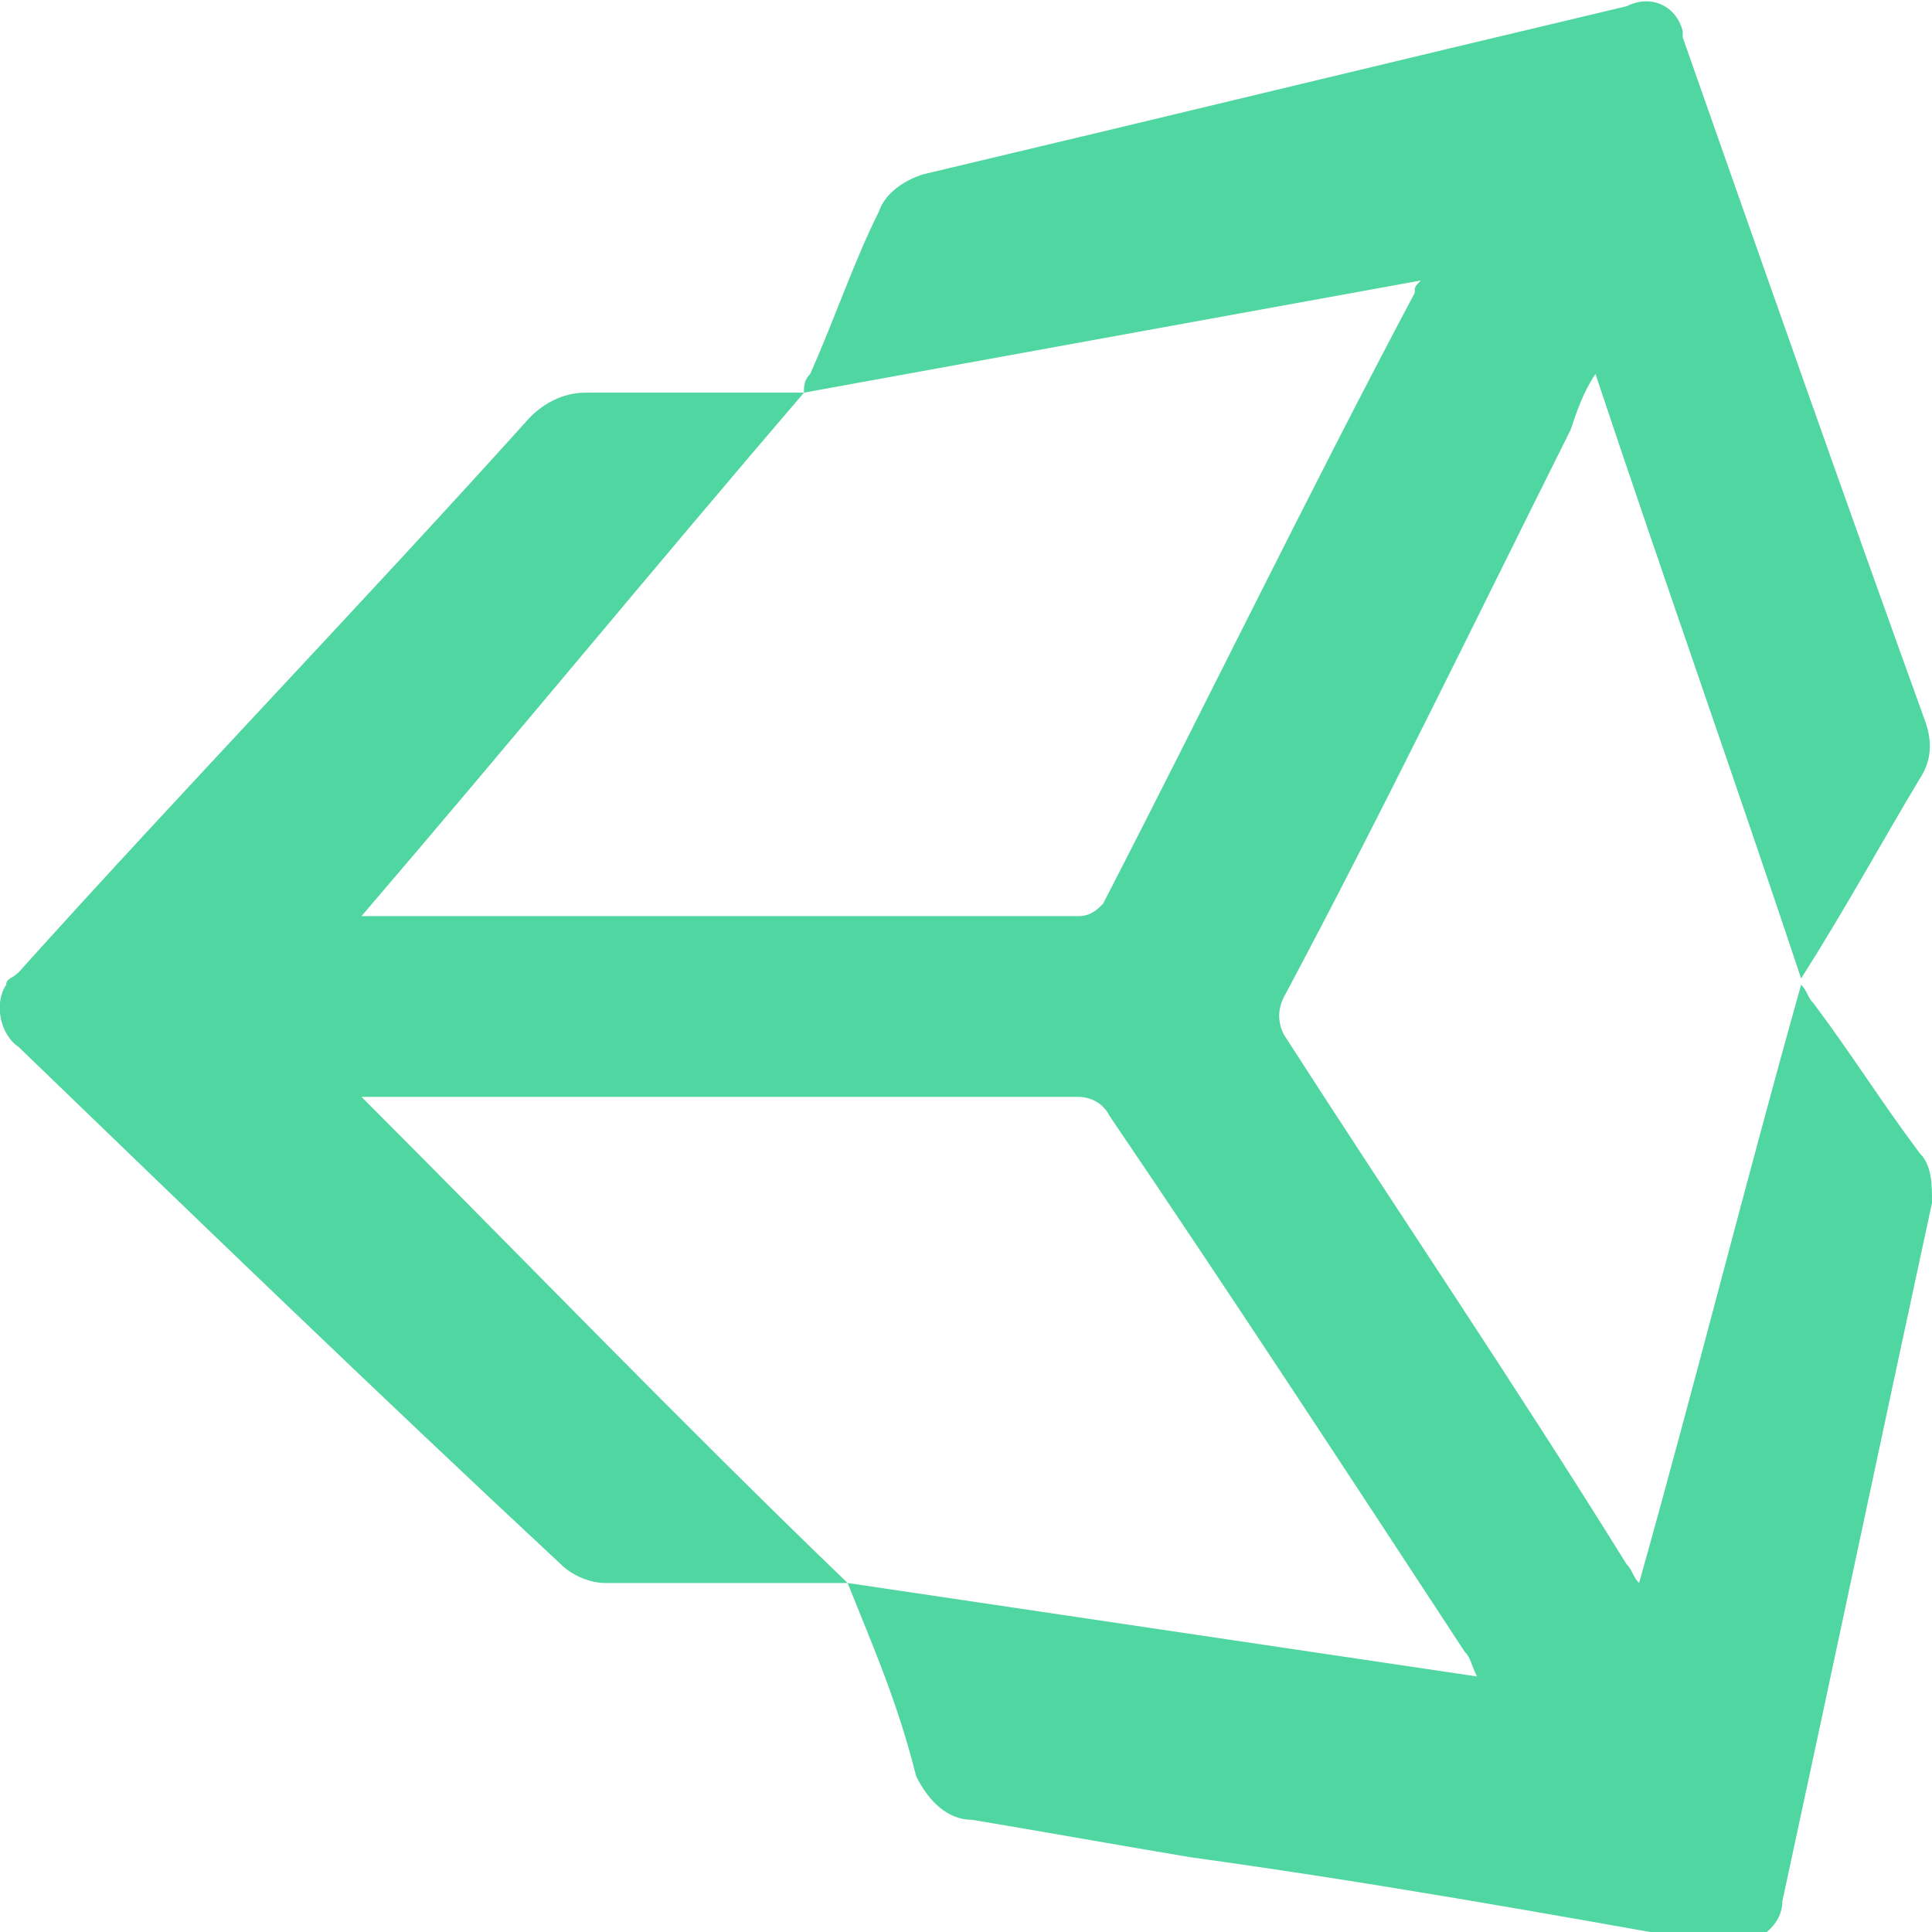 <?xml version="1.0" encoding="utf-8"?>
<!-- Generator: Adobe Illustrator 21.0.0, SVG Export Plug-In . SVG Version: 6.00 Build 0)  -->
<svg version="1.1" id="Layer_1" xmlns="http://www.w3.org/2000/svg" xmlns:xlink="http://www.w3.org/1999/xlink" x="0px" y="0px"
	 viewBox="0 0 31 31" style="enable-background:new 0 0 31 31;" xml:space="preserve">
<style type="text/css">
	.st0{fill:#50D6A0;}
</style>
<path class="st0" d="M13.6,25.4l10.1,1.5c-0.1-0.2-0.1-0.3-0.2-0.4c-1.9-2.9-3.8-5.8-5.7-8.6c-0.1-0.2-0.3-0.3-0.5-0.3
	c-3.7,0-7.5,0-11.2,0c-0.1,0-0.2,0-0.3,0C8.4,20.2,10.9,22.8,13.6,25.4c-0.1,0-0.2,0-0.3,0c-1.2,0-2.4,0-3.6,0
	c-0.2,0-0.5-0.1-0.7-0.3c-2.9-2.7-5.8-5.5-8.7-8.3c-0.3-0.2-0.4-0.7-0.2-1c0-0.1,0.1-0.1,0.2-0.2c2.7-3,5.5-5.9,8.2-8.9
	C8.7,6.5,9,6.3,9.4,6.3c1.1,0,2.3,0,3.5,0c-2.4,2.8-4.7,5.6-7.1,8.4c0.1,0,0.2,0,0.3,0c3.7,0,7.5,0,11.2,0c0.2,0,0.3-0.1,0.4-0.2
	c1.7-3.3,3.3-6.6,5-9.8c0-0.1,0-0.1,0.1-0.2c-3.3,0.6-6.6,1.2-9.9,1.8c0-0.1,0-0.2,0.1-0.3c0.4-0.9,0.7-1.8,1.1-2.6
	c0.1-0.3,0.4-0.5,0.7-0.6c3.8-0.9,7.5-1.8,11.3-2.7c0.4-0.2,0.8,0,0.9,0.4c0,0,0,0.1,0,0.1c1.3,3.7,2.6,7.4,3.9,11
	c0.1,0.3,0.1,0.6-0.1,0.9c-0.6,1-1.2,2.1-1.9,3.2c-1.1-3.3-2.2-6.4-3.3-9.7c-0.2,0.3-0.3,0.6-0.4,0.9c-1.5,3-3,6.1-4.6,9.1
	c-0.1,0.2-0.1,0.4,0,0.6c1.8,2.8,3.7,5.6,5.5,8.5c0.1,0.1,0.1,0.2,0.2,0.3c0.9-3.2,1.7-6.4,2.6-9.6c0.1,0.1,0.1,0.2,0.2,0.3
	c0.6,0.8,1.1,1.6,1.7,2.4c0.2,0.2,0.2,0.5,0.2,0.8c-0.8,3.7-1.6,7.5-2.4,11.2c0,0.4-0.4,0.7-0.8,0.7c-0.1,0-0.1,0-0.2,0
	c-2.8-0.5-5.6-1-8.5-1.4c-1.2-0.2-2.3-0.4-3.5-0.6c-0.4,0-0.7-0.3-0.9-0.7C14.4,27.3,14,26.4,13.6,25.4z"/>
</svg>
